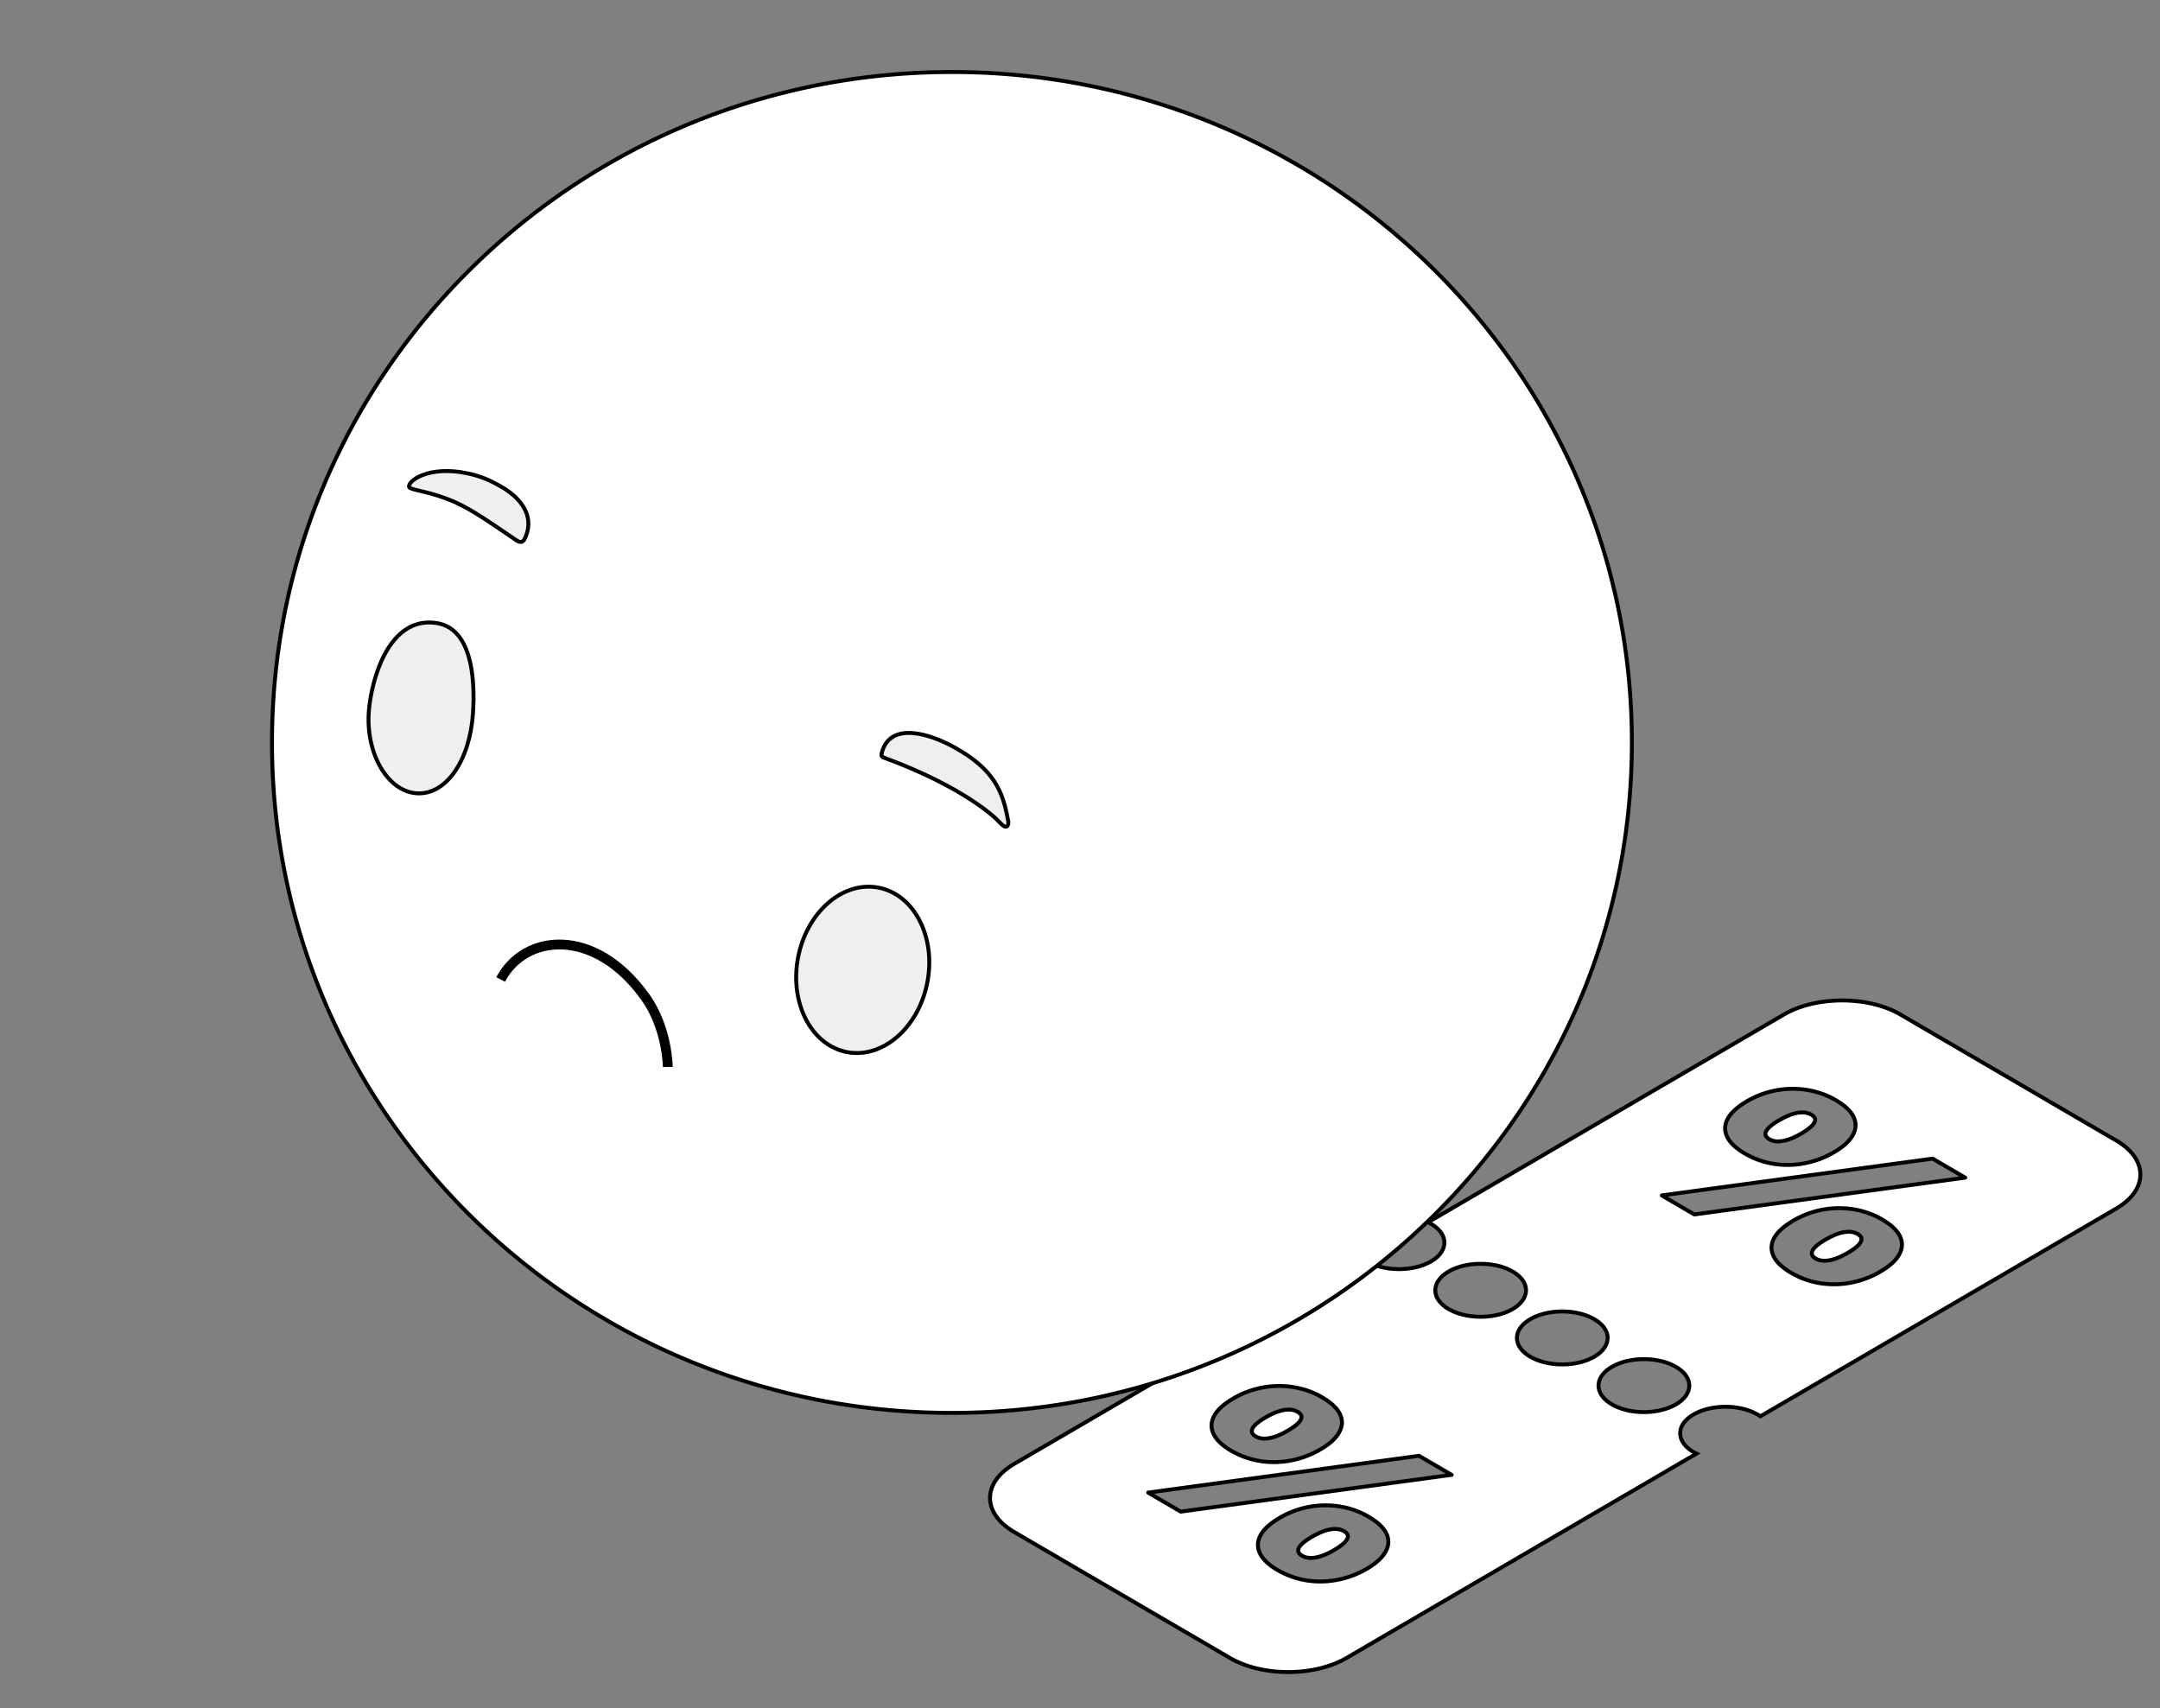 <svg xmlns="http://www.w3.org/2000/svg" width="220" height="174" fill="none" viewBox="0 0 220 174"><rect x="0" y="0" width="220" height="174" fill="#808080" stroke="none"/><path fill="#fff" fill-rule="evenodd" d="m181.689 103.338-36.239 21.16q.16.078.31.166c1.804 1.053 1.804 2.761 0 3.814s-4.729 1.053-6.533 0a4 4 0 0 1-.283-.181l-35.646 20.813c-3.28 1.915-3.28 5.02 0 6.935l21.973 12.831c3.28 1.915 8.598 1.915 11.878 0l35.646-20.814a5 5 0 0 1-.311-.165c-1.804-1.054-1.804-2.761 0-3.815s4.729-1.053 6.533 0q.15.088.284.181l36.239-21.16c3.28-1.915 3.28-5.02 0-6.935l-21.973-12.83c-3.28-1.915-8.598-1.915-11.878 0m-10.986 39.704c1.804-1.053 1.804-2.761 0-3.814-1.804-1.054-4.729-1.054-6.533 0-1.804 1.053-1.804 2.761 0 3.814s4.729 1.053 6.533 0m-8.315-8.669c1.804 1.053 1.804 2.761 0 3.814-1.803 1.054-4.728 1.054-6.532 0-1.804-1.053-1.804-2.761 0-3.814s4.729-1.053 6.532 0m-8.314-1.04c1.804-1.054 1.804-2.761 0-3.815s-4.728-1.053-6.532 0c-1.804 1.054-1.804 2.761 0 3.815s4.728 1.053 6.532 0m-23.945 26.592q-1.366-.797-1.801-1.712-.435-.913.06-1.836.507-.928 1.933-1.761l.012-.007a9.2 9.2 0 0 1 6.149-1.157 8.5 8.5 0 0 1 2.932 1.052q1.377.803 1.801 1.712.423.907-.084 1.822-.496.922-1.921 1.754l-.012.007a9.4 9.4 0 0 1-3.016 1.129 9.1 9.1 0 0 1-3.121.049 8.4 8.4 0 0 1-2.932-1.052m3.864-1.28q-.813.145-1.366-.178-.565-.33-.33-.812.237-.482 1.309-1.107l.011-.007q1.073-.627 1.897-.764.825-.138 1.39.192.553.323.306.798-.237.481-1.309 1.107l-.011.007q-1.073.627-1.897.764m-17.05-6.611 3.32 1.938 27.587-3.748-3.32-1.939zm8.46-4.266q-1.365-.798-1.801-1.712-.435-.915.061-1.836.507-.929 1.933-1.761l.011-.007a9.22 9.22 0 0 1 6.149-1.157 8.4 8.4 0 0 1 2.932 1.051q1.378.804 1.801 1.712t-.084 1.823q-.495.921-1.921 1.754l-.012.007a9.3 9.3 0 0 1-3.016 1.128 9 9 0 0 1-3.121.049 8.4 8.4 0 0 1-2.932-1.051m3.864-1.28q-.813.144-1.366-.179-.565-.33-.329-.811t1.308-1.108l.012-.007q1.072-.626 1.897-.764.824-.137 1.389.193.553.323.306.797-.236.481-1.308 1.108l-.012.007q-1.072.626-1.897.764m39.988-24.726 3.32 1.938 27.587-3.748-3.32-1.938zm13.185 7.892q-1.365-.798-1.8-1.712-.435-.915.06-1.837.507-.928 1.933-1.761l.012-.007a9.2 9.2 0 0 1 6.149-1.157 8.5 8.5 0 0 1 2.932 1.052q1.377.804 1.8 1.712t-.083 1.822q-.496.922-1.922 1.754l-.011.007a9.3 9.3 0 0 1-3.016 1.129 9 9 0 0 1-3.122.049 8.4 8.4 0 0 1-2.932-1.051m3.865-1.281q-.813.145-1.367-.178-.564-.33-.329-.812.237-.48 1.308-1.107l.012-.007q1.072-.626 1.897-.764t1.39.192q.554.324.305.798-.236.481-1.308 1.108l-.012.007q-1.072.626-1.896.763m-10.391-12.589q.435.915 1.801 1.712a8.4 8.4 0 0 0 2.932 1.051 9 9 0 0 0 3.121-.049 9.3 9.3 0 0 0 3.016-1.128l.012-.007q1.425-.833 1.921-1.754.507-.915.084-1.823-.424-.907-1.801-1.712a8.5 8.5 0 0 0-2.932-1.051 9.22 9.22 0 0 0-6.149 1.157l-.012.007q-1.425.832-1.933 1.761-.495.921-.06 1.836m4.299.253q.553.323 1.366.179.825-.138 1.897-.764l.012-.007q1.072-.626 1.308-1.107.248-.475-.306-.798-.566-.33-1.389-.192-.825.138-1.897.764l-.012.006q-1.072.627-1.308 1.108-.237.481.329.811" clip-rule="evenodd"/><path fill="#000" d="m137.149 168.876-.101-.173zm-11.878 0 .101-.173zm90.269-52.708-.1.173zm0 6.935.101.173zm-33.851-19.765.101.173zm11.878 0 .101-.173zm-90.269 45.772-.101-.172zm0 6.935-.101.173zm42.462-31.381.101-.173zm-6.533 3.814.101-.173zm24.943 14.564-.101.173zm0-3.814-.101-.173zm14.847 4.854-.101.173zm-6.533 3.815-.1.172zm6.817-3.634-.115.164.105.074.11-.065zm-6.506 3.799.1.173.323-.189-.336-.164zm-27.345-23.564-.101-.173-.323.189.336.164zm-6.506 3.799.114-.164-.105-.073-.11.064zm38.771-10.801.101-.173zm-1.741-3.548-.175-.096-.001.001zm1.933-1.761-.101-.173zm.012-.007.101.173zm9.081-.106.101-.172zm1.717 3.535-.175-.097-.001.002zm-1.921 1.754-.101-.173zm-.012.007.101.173zm-3.016 1.128-.037-.196zm-3.555-2.461.101-.172zm1.366.179-.033-.197h-.002zm1.897-.764-.101-.173zm.012-.007.1.173zm1.308-1.107-.178-.093-.002.005zm-.306-.798.101-.173zm-3.286.572-.101-.173zm-.012.006.101.173zm-8.617 9.582-.101.173a.2.2 0 0 0 .128.026zm-3.32-1.938-.027-.198a.2.2 0 0 0-.169.159.2.2 0 0 0 .095.212zm27.587-3.748.101-.173a.2.2 0 0 0-.128-.025zm3.32 1.938.027.198a.2.2 0 0 0 .074-.371zm-17.722 9.702.101-.173zm-1.74-3.549-.176-.096v.002zm1.933-1.761-.101-.172zm.012-.007.1.173zm9.081-.105.1-.173zm1.717 3.534-.175-.097-.002.003zm-1.922 1.754.101.173zm-.011.007-.101-.172zm-3.016 1.129-.037-.197h-.001zm-3.556-2.461.101-.173zm1.367.178-.033-.197h-.002zm1.896-.763.101.172zm.012-.007-.101-.173zm1.308-1.108-.177-.092-.002.004zm-.305-.798.101-.172zm-3.287.572-.101-.173zm-.012.007.101.173zm-60.514 21.492.101-.173zm-1.74-3.548-.176-.096-.001.001zm1.933-1.761.1.172zm.011-.007-.101-.173zm9.081-.106.101-.173zm1.717 3.535-.175-.097-.001.002zm-1.921 1.754-.101-.173zm-.012.007.101.172zm-3.016 1.128-.036-.196h-.001zm-3.555-2.461.101-.173zm1.366.179-.033-.198-.002.001zm1.897-.764-.101-.173zm.012-.007.101.173zm1.308-1.108-.177-.092-.003.004zm-.306-.797.101-.173zm-3.286.571.101.173zm-.012.007-.101-.173zm-8.617 9.582-.101.173a.2.2 0 0 0 .128.025zm-3.32-1.938-.027-.198a.2.2 0 0 0-.074.37zm27.587-3.749.101-.172a.2.2 0 0 0-.128-.026zm3.32 1.939.027.198a.2.2 0 0 0 .169-.159.2.2 0 0 0-.095-.212zm-17.721 9.701.1-.172zm-1.741-3.548-.175-.096-.001.001zm1.933-1.761.101.173zm.012-.007-.101-.173zm9.081-.105.101-.173zm1.717 3.534-.175-.097-.001.002zm-1.921 1.754.1.173zm-.012.007-.101-.173zm-3.016 1.129-.037-.197zm-3.555-2.461.1-.173zm1.366.178-.033-.197h-.002zm1.897-.764-.101-.172zm.011-.007.101.173zm1.309-1.107-.178-.093-.002.005zm-.306-.798.101-.173zm-3.287.572-.1-.173zm-.011.007.101.172zm59.961-53.21-.101.173 21.974 12.83.1-.173.101-.173-21.973-12.83zm-68.296 65.538.101-.173-21.973-12.83-.101.172-.101.173 21.973 12.83zm11.878 0-.101-.173c-1.602.935-3.715 1.409-5.838 1.409s-4.236-.474-5.838-1.409l-.101.173-.101.172c1.678.98 3.864 1.464 6.04 1.464s4.362-.484 6.04-1.464zm78.391-52.708-.1.173c1.603.936 2.36 2.135 2.36 3.295 0 1.159-.757 2.359-2.36 3.295l.1.172.101.173c1.677-.979 2.559-2.29 2.559-3.64s-.882-2.662-2.559-3.641zm-33.851-12.83.101.173c1.603-.936 3.715-1.409 5.838-1.409s4.236.473 5.838 1.409l.101-.173.101-.173c-1.678-.979-3.864-1.463-6.04-1.463-2.175 0-4.362.484-6.039 1.463zm-78.391 45.772-.101-.172c-1.677.979-2.559 2.289-2.559 3.64s.882 2.661 2.559 3.64l.101-.173.101-.172c-1.603-.936-2.361-2.136-2.361-3.295 0-1.16.758-2.359 2.361-3.295zm42.462-24.446-.101.172c.865.505 1.254 1.14 1.254 1.735s-.389 1.229-1.254 1.734l.101.173.101.173c.939-.548 1.452-1.294 1.452-2.08s-.513-1.532-1.452-2.08zm0 3.814-.101-.173c-.864.505-2.009.763-3.165.763s-2.302-.258-3.166-.763l-.101.173-.101.173c.94.548 2.159.817 3.368.817 1.208 0 2.427-.269 3.367-.817zm16.628 5.895-.1.173c.865.505 1.253 1.139 1.253 1.734s-.388 1.229-1.253 1.735l.1.172.101.173c.939-.548 1.452-1.294 1.452-2.08s-.513-1.532-1.452-2.08zm0 3.814-.1-.172c-.865.504-2.01.762-3.166.762s-2.301-.258-3.165-.762l-.101.172-.101.173c.94.549 2.159.817 3.367.817s2.428-.268 3.367-.817zm-6.532 0 .101-.172c-.865-.506-1.254-1.14-1.254-1.735s.389-1.229 1.254-1.734l-.101-.173-.101-.173c-.939.548-1.452 1.294-1.452 2.08s.513 1.532 1.452 2.08zm0-3.814.101.173c.864-.505 2.009-.763 3.165-.763s2.301.258 3.166.763l.1-.173.101-.173c-.939-.548-2.159-.817-3.367-.817s-2.427.269-3.367.817zm-1.782-4.855-.101.173c.865.505 1.254 1.14 1.254 1.734s-.389 1.23-1.254 1.735l.101.173.101.172c.939-.548 1.452-1.294 1.452-2.08 0-.785-.513-1.531-1.452-2.079zm0 3.815-.101-.173c-.864.505-2.009.763-3.165.763s-2.301-.258-3.166-.763l-.1.173-.101.172c.939.549 2.159.818 3.367.818s2.427-.269 3.367-.818zm-6.532 0 .1-.173c-.865-.505-1.253-1.14-1.253-1.735 0-.594.388-1.229 1.253-1.734l-.1-.173-.101-.172c-.939.548-1.452 1.294-1.452 2.079s.513 1.532 1.452 2.08zm0-3.815.1.173c.865-.505 2.01-.763 3.166-.763s2.301.258 3.165.763l.101-.173.101-.172c-.94-.549-2.159-.818-3.367-.818s-2.428.269-3.367.818zm23.161 9.71-.101.172c.865.505 1.254 1.14 1.254 1.735s-.389 1.229-1.254 1.734l.101.173.101.173c.938-.549 1.452-1.294 1.452-2.08s-.514-1.532-1.452-2.08zm0 3.814-.101-.173c-.864.505-2.01.763-3.166.763s-2.301-.258-3.165-.763l-.101.173-.101.173c.94.548 2.159.817 3.367.817s2.428-.269 3.368-.817zm-6.533 0 .101-.173c-.865-.505-1.254-1.139-1.254-1.734s.389-1.23 1.254-1.735l-.101-.172-.101-.173c-.939.548-1.452 1.294-1.452 2.08s.513 1.531 1.452 2.08zm0-3.814.101.172c.864-.504 2.009-.762 3.165-.762s2.302.258 3.166.762l.101-.172.101-.173c-.94-.549-2.159-.817-3.368-.817-1.208 0-2.427.268-3.367.817zm8.314 8.669.101-.173c-.865-.505-1.254-1.14-1.254-1.735 0-.594.389-1.229 1.254-1.734l-.101-.173-.1-.172c-.939.548-1.453 1.294-1.453 2.079s.514 1.532 1.453 2.08zm0-3.815.101.173c.864-.505 2.01-.763 3.166-.763s2.301.258 3.165.763l.101-.173.101-.172c-.94-.549-2.159-.818-3.367-.818s-2.428.269-3.367.818zm6.817.181.114-.164a5 5 0 0 0-.297-.189l-.101.172-.101.173q.144.084.27.172zm-6.817 3.634-.1.172q.156.092.323.173l.088-.18.087-.18a4 4 0 0 1-.297-.158zm43.056-24.794-.1-.172-36.24 21.16.101.172.1.173 36.24-21.16zm-42.745 24.959-.101-.173-35.646 20.814.101.173.101.172 35.645-20.813zm-27.345-23.564.101.173 36.239-21.16-.101-.173-.1-.173-36.24 21.16zm-42.152 24.612.101.173 35.646-20.813-.101-.173-.101-.173-35.646 20.814zm35.646-20.813-.115.164q.141.098.297.19l.101-.173.101-.173a4 4 0 0 1-.27-.172zm6.816-3.633.101-.173a5 5 0 0 0-.324-.173l-.087.18-.088.18a5 5 0 0 1 .297.158zm31.955-7.168.101-.173c-.894-.522-1.456-1.067-1.721-1.625l-.181.086-.181.086c.315.661.954 1.257 1.881 1.799zm-1.801-1.712.181-.086c-.262-.55-.246-1.095.056-1.655l-.177-.095-.176-.095c-.359.668-.383 1.348-.065 2.017zm.06-1.836.176.096c.313-.574.923-1.138 1.858-1.685l-.101-.172-.101-.173c-.965.564-1.644 1.174-2.007 1.838zm1.933-1.761.101.173.012-.007-.101-.173-.101-.173-.012.007zm.012-.007.101.173a9 9 0 0 1 2.939-1.098l-.036-.197-.036-.197a9.4 9.4 0 0 0-3.069 1.146zm3.004-1.122.036.197a9 9 0 0 1 3.077-.035l.032-.197.032-.197a9.4 9.4 0 0 0-3.213.035zm3.145-.035-.032.197a8.3 8.3 0 0 1 2.863 1.027l.101-.173.101-.172a8.6 8.6 0 0 0-3.001-1.076zm2.932 1.051-.101.173c.903.527 1.463 1.072 1.721 1.624l.181-.085.181-.084c-.307-.658-.947-1.255-1.881-1.8zm1.801 1.712-.181.085c.253.544.231 1.084-.078 1.641l.175.097.175.097c.367-.663.401-1.338.09-2.004zm-.084 1.823-.176-.095c-.306.568-.911 1.13-1.846 1.676l.101.173.101.173c.965-.564 1.641-1.172 1.996-1.833zm-1.921 1.754-.101-.173-.012.007.101.173.101.173.012-.007zm-.012.007-.101-.173a9.1 9.1 0 0 1-2.952 1.105l.037.196.037.197a9.5 9.5 0 0 0 3.08-1.152zm-3.016 1.128-.037-.196a8.9 8.9 0 0 1-3.053.048l-.031.197-.032.198a9.2 9.2 0 0 0 3.19-.05zm-3.121.049.031-.197a8.2 8.2 0 0 1-2.862-1.027l-.101.173-.101.173q1.409.822 3.001 1.076zm-.434-2.51-.101.173c.421.246.927.305 1.502.203l-.035-.197-.035-.197c-.509.09-.913.031-1.23-.154zm1.366.179.033.197c.582-.097 1.238-.364 1.965-.788l-.101-.173-.101-.173c-.703.411-1.312.653-1.829.74zm1.897-.764.101.173.011-.007-.1-.173-.101-.173-.012.007zm.012-.007.1.173a6.4 6.4 0 0 0 .892-.61c.228-.193.4-.387.495-.582l-.179-.088-.18-.088c-.061.125-.186.276-.394.453a6 6 0 0 1-.835.569zm1.308-1.107.177.092c.102-.195.133-.401.057-.601-.074-.192-.234-.342-.439-.462l-.101.173-.101.173c.164.095.239.186.268.259.025.067.025.152-.038.273zm-.306-.798.101-.173c-.427-.249-.941-.314-1.523-.217l.033.198.033.197c.516-.086.929-.023 1.255.168zm-1.389-.192-.033-.198c-.583.098-1.239.365-1.965.789l.101.173.101.172c.703-.41 1.311-.653 1.829-.739zm-1.897.764-.101-.173-.012.007.101.172.101.173.012-.007zm-.012.006-.101-.172a6.3 6.3 0 0 0-.891.61c-.228.193-.4.386-.496.582l.18.088.179.088c.062-.125.187-.277.395-.453q.308-.262.835-.57zm-1.308 1.108-.18-.088c-.097.199-.122.407-.041.607.078.192.241.343.449.465l.101-.173.101-.172c-.168-.099-.249-.192-.281-.271-.028-.071-.029-.158.03-.28zm-7.309 8.474.101-.172-3.32-1.939-.101.173-.101.173 3.32 1.938zm-3.32-1.938.027.198 27.587-3.748-.027-.198-.027-.198-27.587 3.748zm27.587-3.748-.101.172 3.32 1.939.101-.173.101-.173-3.32-1.938zm3.32 1.938-.027-.198-27.587 3.748.027.198.027.199 27.587-3.749zm-17.722 9.702.101-.173c-.894-.522-1.455-1.067-1.721-1.625l-.18.086-.181.085c.315.662.953 1.258 1.881 1.799zm-1.8-1.712.18-.086c-.261-.55-.245-1.095.056-1.656l-.176-.095-.176-.094c-.359.668-.383 1.347-.065 2.016zm.06-1.837.175.096c.314-.574.923-1.138 1.859-1.684l-.101-.173-.101-.172c-.966.564-1.645 1.173-2.008 1.837zm1.933-1.761.101.173.011-.007-.1-.173-.101-.172-.012.007zm.012-.007.1.173a9 9 0 0 1 2.94-1.098l-.036-.196-.036-.197a9.4 9.4 0 0 0-3.069 1.146zm3.004-1.121.036.196a9 9 0 0 1 3.077-.034l.032-.198.032-.197a9.4 9.4 0 0 0-3.213.036zm3.145-.036-.032.198a8.2 8.2 0 0 1 2.863 1.027l.101-.173.1-.173a8.6 8.6 0 0 0-3-1.076zm2.932 1.052-.101.173c.902.526 1.463 1.071 1.72 1.623l.181-.084.182-.085c-.307-.658-.947-1.254-1.882-1.8zm1.8 1.712-.181.084c.254.545.231 1.085-.077 1.641l.175.097.174.097c.368-.663.401-1.338.091-2.004zm-.083 1.822-.177-.094c-.305.568-.91 1.13-1.845 1.676l.1.172.101.173c.966-.564 1.642-1.171 1.997-1.832zm-1.922 1.754-.1-.172-.012.007.101.172.1.173.012-.007zm-.011.007-.101-.172a9.1 9.1 0 0 1-2.952 1.104l.037.197.036.197a9.6 9.6 0 0 0 3.08-1.153zm-3.016 1.129-.038-.197a8.8 8.8 0 0 1-3.052.048l-.032.198-.031.197a9.2 9.2 0 0 0 3.19-.049zm-3.122.049.032-.198a8.2 8.2 0 0 1-2.863-1.026l-.101.173-.1.172q1.409.824 3.001 1.076zm-.434-2.51-.1.173c.42.245.927.305 1.502.202l-.035-.197-.035-.197c-.509.091-.913.031-1.231-.154zm1.367.178.032.198c.583-.098 1.239-.365 1.965-.789l-.101-.172-.1-.173c-.704.41-1.312.653-1.829.739zm1.896-.763.101.172.012-.007-.101-.172-.101-.173-.011.007zm.012-.007.101.172q.546-.318.892-.61c.228-.193.399-.386.495-.582l-.18-.088-.179-.088c-.062.125-.187.277-.395.453a6 6 0 0 1-.835.57zm1.308-1.108.178.093c.102-.196.133-.402.057-.601-.074-.192-.234-.343-.439-.462l-.101.172-.101.173c.164.096.239.186.267.26.025.066.025.151-.038.273zm-.305-.798.101-.172c-.428-.25-.941-.314-1.524-.217l.033.197.033.197c.517-.086.93-.022 1.256.168zm-1.39-.192-.033-.197c-.582.097-1.238.364-1.965.788l.101.173.101.173c.703-.411 1.312-.653 1.829-.74zm-1.897.764-.101-.173-.011.007.1.173.101.173.012-.007zm-.012.007-.1-.173a6.4 6.4 0 0 0-.892.61c-.228.193-.399.387-.495.582l.179.088.18.089c.061-.126.186-.277.395-.453q.308-.262.834-.57zm-1.308 1.107-.179-.088c-.098.2-.123.408-.042.607.078.192.241.344.45.466l.1-.173.101-.173c-.168-.098-.248-.192-.28-.27-.029-.071-.03-.159.03-.28zm-59.206 20.385.101-.173c-.894-.522-1.456-1.067-1.721-1.625l-.181.086-.18.086c.314.661.953 1.257 1.88 1.798zm-1.801-1.712.181-.086c-.262-.55-.246-1.095.056-1.656l-.176-.094-.177-.095c-.359.668-.383 1.347-.064 2.017zm.061-1.836.175.095c.314-.574.923-1.138 1.858-1.684l-.1-.172-.101-.173c-.966.564-1.645 1.174-2.008 1.838zm1.933-1.761.1.172.012-.007-.101-.172-.101-.173-.011.007zm.011-.007.101.172a9 9 0 0 1 2.94-1.097l-.036-.197-.036-.197q-1.614.296-3.07 1.146zm3.005-1.122.036.197a9 9 0 0 1 3.076-.035l.032-.197.032-.198a9.4 9.4 0 0 0-3.212.036zm3.144-.035-.032.197a8.3 8.3 0 0 1 2.863 1.027l.101-.173.101-.173a8.7 8.7 0 0 0-3.001-1.076zm2.932 1.051-.101.173c.903.527 1.463 1.071 1.721 1.624l.181-.085.181-.084c-.307-.658-.947-1.255-1.881-1.801zm1.801 1.712-.181.085c.254.544.231 1.084-.078 1.641l.175.097.175.096c.368-.662.401-1.337.09-2.003zm-.084 1.823-.176-.095c-.305.568-.91 1.13-1.846 1.676l.101.173.101.172c.965-.563 1.641-1.171 1.996-1.832zm-1.921 1.754-.101-.173-.012.007.101.173.101.172.012-.007zm-.012.007-.101-.173a9.2 9.2 0 0 1-2.951 1.105l.036.196.037.197a9.5 9.5 0 0 0 3.08-1.153zm-3.016 1.128-.037-.196a8.9 8.9 0 0 1-3.053.048l-.031.197-.031.198a9.3 9.3 0 0 0 3.189-.05zm-3.121.049.031-.197a8.2 8.2 0 0 1-2.862-1.027l-.101.173-.101.172q1.41.823 3.002 1.077zm-.434-2.51-.101.173c.421.245.927.305 1.502.202l-.035-.196-.035-.197c-.509.09-.913.031-1.23-.155zm1.366.179.033.197c.582-.097 1.238-.364 1.965-.789l-.101-.172-.101-.173c-.703.411-1.312.653-1.829.739zm1.897-.764.101.172.012-.006-.101-.173-.101-.173-.012.007zm.012-.007.101.173q.545-.32.891-.61c.228-.193.4-.387.496-.583l-.18-.088-.18-.088c-.061.126-.186.277-.394.453a6 6 0 0 1-.835.57zm1.308-1.108.177.093c.102-.195.134-.401.057-.601-.073-.192-.234-.342-.439-.462l-.101.173-.1.172c.164.096.238.186.267.26.025.066.025.151-.038.273zm-.306-.797.101-.173c-.427-.25-.94-.314-1.523-.217l.033.197.033.198c.516-.087.929-.023 1.256.167zm-1.389-.193-.033-.197c-.582.097-1.238.364-1.965.789l.101.172.101.173c.703-.411 1.312-.653 1.829-.739zm-1.897.764-.101-.172-.012.006.101.173.101.173.012-.007zm-.012.007-.101-.173a6.5 6.5 0 0 0-.891.61c-.228.193-.4.387-.496.583l.18.088.18.088c.061-.126.186-.277.394-.453a6 6 0 0 1 .835-.57zm-1.308 1.108-.18-.088c-.097.199-.122.407-.041.606.078.193.241.344.449.466l.101-.173.101-.173c-.168-.098-.249-.191-.28-.27-.029-.071-.03-.158.03-.28zm-7.309 8.474.101-.173-3.32-1.938-.101.173-.101.172 3.32 1.939zm-3.32-1.938.027.198 27.587-3.748-.027-.199-.027-.198-27.587 3.749zm27.587-3.749-.101.173 3.32 1.939.101-.173.101-.173-3.32-1.938zm3.32 1.939-.027-.198-27.587 3.748.027.198.027.198 27.587-3.748zm-17.721 9.701.1-.172c-.893-.522-1.455-1.067-1.721-1.626l-.18.086-.181.086c.315.661.954 1.258 1.881 1.799zm-1.801-1.712.18-.086c-.261-.55-.245-1.095.056-1.655l-.176-.095-.176-.095c-.359.669-.383 1.348-.065 2.017zm.06-1.836.176.096c.313-.574.923-1.138 1.858-1.684l-.101-.173-.101-.173c-.966.564-1.645 1.174-2.007 1.838zm1.933-1.761.101.173.012-.007-.101-.173-.101-.173-.012.007zm.012-.007.101.173a9 9 0 0 1 2.939-1.098l-.036-.197-.036-.196a9.4 9.4 0 0 0-3.069 1.145zm3.004-1.122.036.197a9 9 0 0 1 3.077-.034l.032-.198.032-.197a9.4 9.4 0 0 0-3.213.036zm3.145-.035-.032.198a8.2 8.2 0 0 1 2.863 1.026l.101-.172.101-.173a8.7 8.7 0 0 0-3.001-1.076zm2.932 1.052-.101.172c.902.527 1.463 1.072 1.72 1.624l.182-.084.181-.085c-.307-.658-.947-1.255-1.881-1.8zm1.801 1.712-.182.084c.254.544.231 1.084-.077 1.641l.175.097.175.097c.367-.663.4-1.338.09-2.004zm-.084 1.822-.176-.095c-.306.569-.911 1.13-1.846 1.677l.101.172.1.173c.966-.564 1.642-1.172 1.997-1.832zm-1.921 1.754-.101-.173-.012.007.101.173.101.173.011-.007zm-.012.007-.101-.173a9.1 9.1 0 0 1-2.952 1.105l.037.197.036.196a9.5 9.5 0 0 0 3.081-1.152zm-3.016 1.129-.037-.197a8.9 8.9 0 0 1-3.053.048l-.031.198-.032.197a9.2 9.2 0 0 0 3.19-.05zm-3.121.049.031-.198a8.2 8.2 0 0 1-2.863-1.026l-.1.172-.101.173q1.409.822 3.001 1.076zm-.434-2.51-.101.172c.42.246.927.305 1.502.203l-.035-.197-.035-.197c-.509.091-.913.031-1.231-.154zm1.366.178.033.197c.582-.097 1.238-.364 1.964-.788l-.1-.173-.101-.172c-.703.41-1.312.652-1.829.739zm1.897-.764.1.173.012-.007-.101-.173-.1-.172-.012.007zm.011-.007.101.173q.547-.318.892-.61c.228-.193.399-.386.495-.582l-.179-.088-.18-.088c-.061.125-.187.277-.395.453a6 6 0 0 1-.834.57zm1.309-1.107.177.092c.102-.195.133-.401.057-.6-.074-.193-.234-.343-.439-.463l-.101.173-.101.173c.164.096.239.186.267.26.026.066.026.151-.038.272zm-.306-.798.101-.173c-.427-.249-.941-.314-1.524-.216l.033.197.033.197c.517-.086.93-.023 1.256.168zm-1.39-.192-.033-.197c-.582.097-1.238.364-1.964.788l.1.173.101.172c.703-.41 1.312-.652 1.829-.739zm-1.897.764-.1-.173-.012.007.101.173.101.172.011-.007zm-.011.007-.101-.173a6.3 6.3 0 0 0-.892.61c-.228.193-.399.387-.495.582l.179.088.18.088c.061-.125.187-.277.395-.453q.308-.261.835-.57zm-1.309 1.107-.179-.088c-.098.199-.123.407-.042.607.078.192.241.344.45.465l.101-.172.1-.173c-.168-.098-.248-.192-.28-.27-.029-.071-.03-.159.03-.281z"/><path fill="#fff" stroke="#000" stroke-linejoin="round" stroke-miterlimit="10" stroke-width="0.4" d="M30.568 95.126a67.4 67.4 0 0 1-2.864-19.5c0-37.715 31.006-68.29 69.254-68.29 38.247 0 69.253 30.575 69.253 68.29s-31.006 68.29-69.253 68.29c-31.377 0-57.88-20.576-66.39-48.79Z"/><path fill="#EFEFEF" stroke="#000" stroke-linecap="round" stroke-linejoin="round" stroke-miterlimit="10" stroke-width="0.4" d="M37.63 71.823c.491-3.81 2.455-9.062 6.868-8.354 3.398.545 3.941 5.242 3.674 9.207-.325 4.815-2.767 8.382-5.8 8.123s-5.336-4.372-4.742-8.976m43.64 25.79c.849-4.632 4.492-7.862 8.137-7.212s5.912 4.932 5.063 9.565-4.493 7.862-8.138 7.212c-3.646-.649-5.912-4.932-5.063-9.565"/><path stroke="#000" stroke-linejoin="round" stroke-miterlimit="10" d="M68.017 108.677s-.023-3.954-2.307-7.136c-5.168-7.202-12.294-6.415-14.715-1.773"/><path fill="#EFEFEF" d="M89.965 77.148c8.276 3.027 11.503 6.268 11.503 6.268s.619.662.818.754c.32.147.462-.185.405-.511-.542-3.09-1.444-5.269-5.439-7.512-2.342-1.315-6.635-2.829-7.465.626"/><path stroke="#000" stroke-linecap="round" stroke-linejoin="round" stroke-miterlimit="10" stroke-width="0.4" d="M89.965 77.148c8.276 3.027 11.503 6.268 11.503 6.268s.619.662.818.754c.32.147.462-.185.405-.511-.542-3.09-1.444-5.269-5.439-7.512-2.342-1.315-6.635-2.829-7.465.626"/><path fill="#EFEFEF" d="M53.533 54.676c.952-2.248-.626-4.067-2.587-5.166-.927-.52-1.863-.977-3.263-1.28-4.06-.88-6.2.801-6.012 1.38.093.288 1.603.372 3.69 1.138 2.19.804 3.714 1.897 7.235 4.288"/><path stroke="#000" stroke-linecap="round" stroke-linejoin="round" stroke-miterlimit="10" stroke-width="0.4" d="M53.533 54.676c.952-2.248-.626-4.067-2.587-5.166-.927-.52-1.863-.977-3.263-1.28-4.06-.88-6.2.801-6.012 1.38.093.288 1.603.372 3.69 1.138 2.19.804 3.714 1.897 7.235 4.288"/><path fill="#EFEFEF" d="M89.966 77.148c-.158-.06-.22-.19-.178-.375z"/><path stroke="#000" stroke-linejoin="round" stroke-miterlimit="10" stroke-width="0.4" d="M89.966 77.148c-.158-.06-.22-.19-.178-.375"/><path fill="#EFEFEF" d="M52.596 55.036c.648.434.814-.087.937-.36z"/><path stroke="#000" stroke-linejoin="round" stroke-miterlimit="10" stroke-width="0.4" d="M52.596 55.036c.648.434.814-.087.937-.36"/></svg>